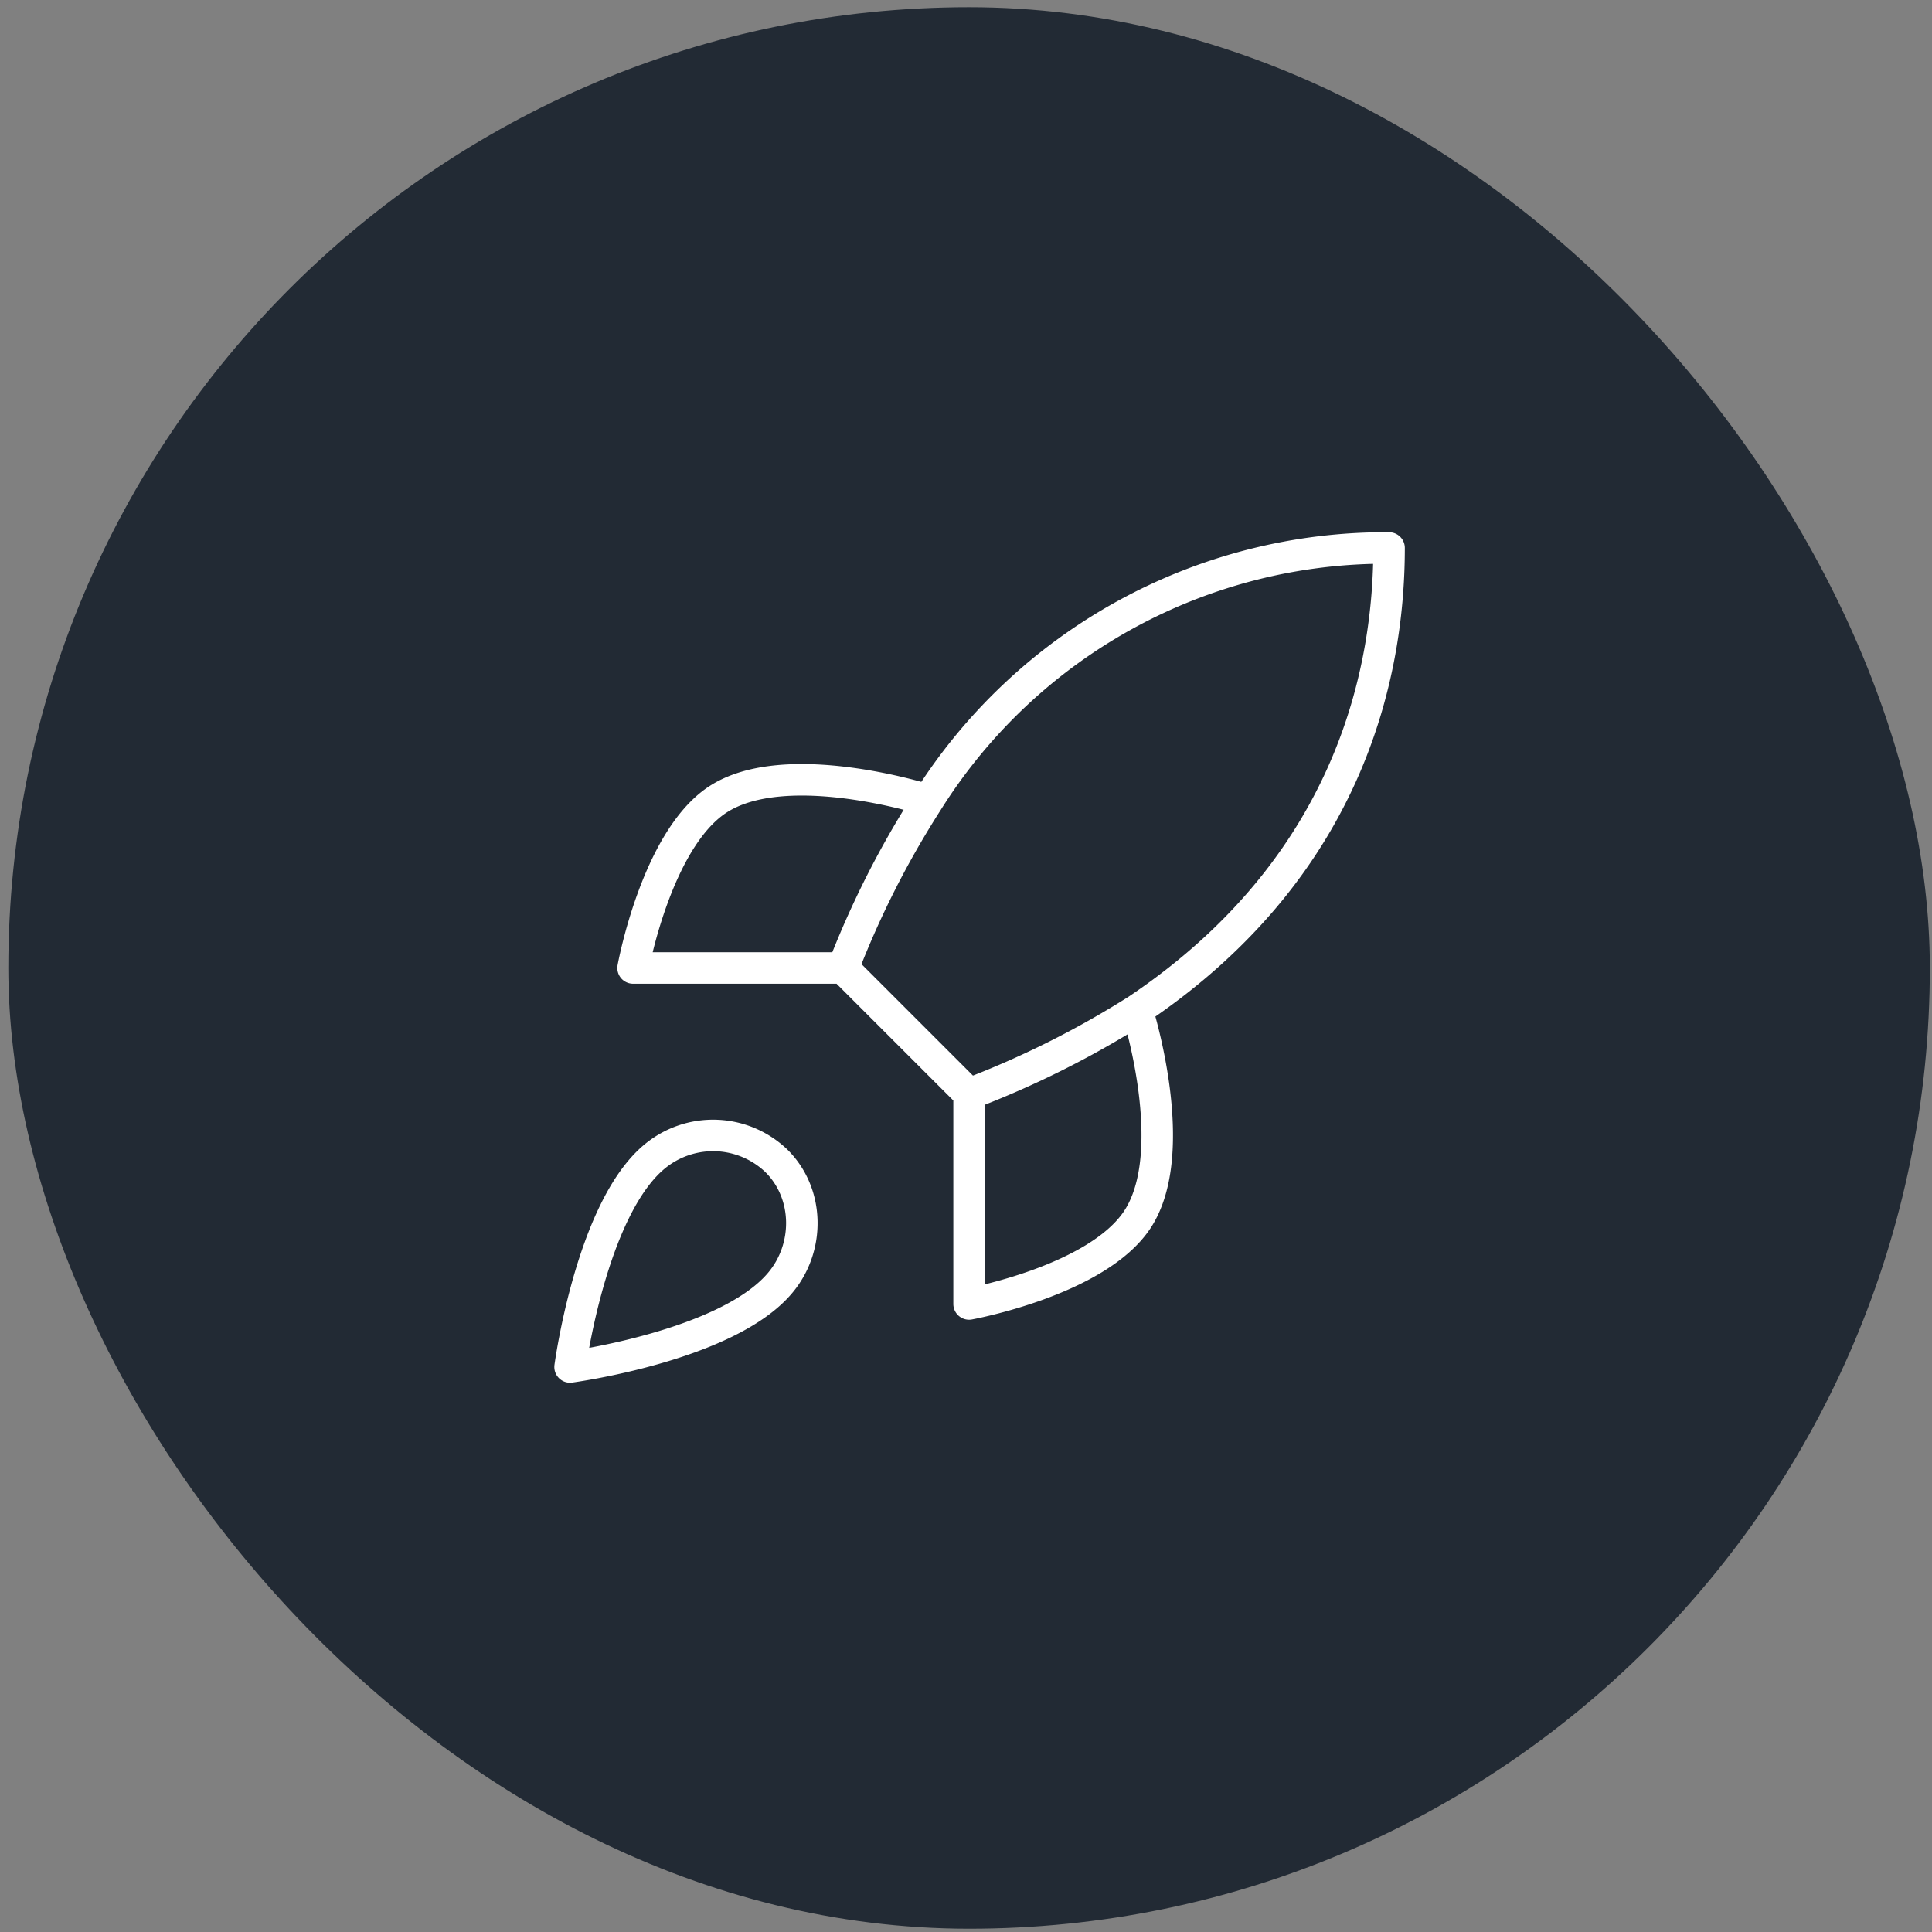 <svg xmlns="http://www.w3.org/2000/svg" width="184" height="184" fill="none"><rect width="100%" height="100%" fill="#808080" stroke="none"/><rect width="183" height="183" x=".793" y=".688" fill="#222A34" rx="91.5"/><path stroke="#fff" stroke-linecap="round" stroke-linejoin="round" stroke-width="3" d="m92.293 104.188-12-12m12 12a89.4 89.4 0 0 0 16-8m-16 8v20s12.12-2.2 16-8c4.32-6.48 0-20 0-20m-28-4a88 88 0 0 1 8-15.8 51.52 51.52 0 0 1 44-24.2c0 10.88-3.12 30-24 44m-28-4h-20s2.2-12.12 8-16c6.48-4.32 20 0 20 0m-26 34c-6 5.04-8 20-8 20s14.96-2 20-8c2.84-3.36 2.8-8.52-.36-11.64a8.723 8.723 0 0 0-11.64-.36"/></svg>